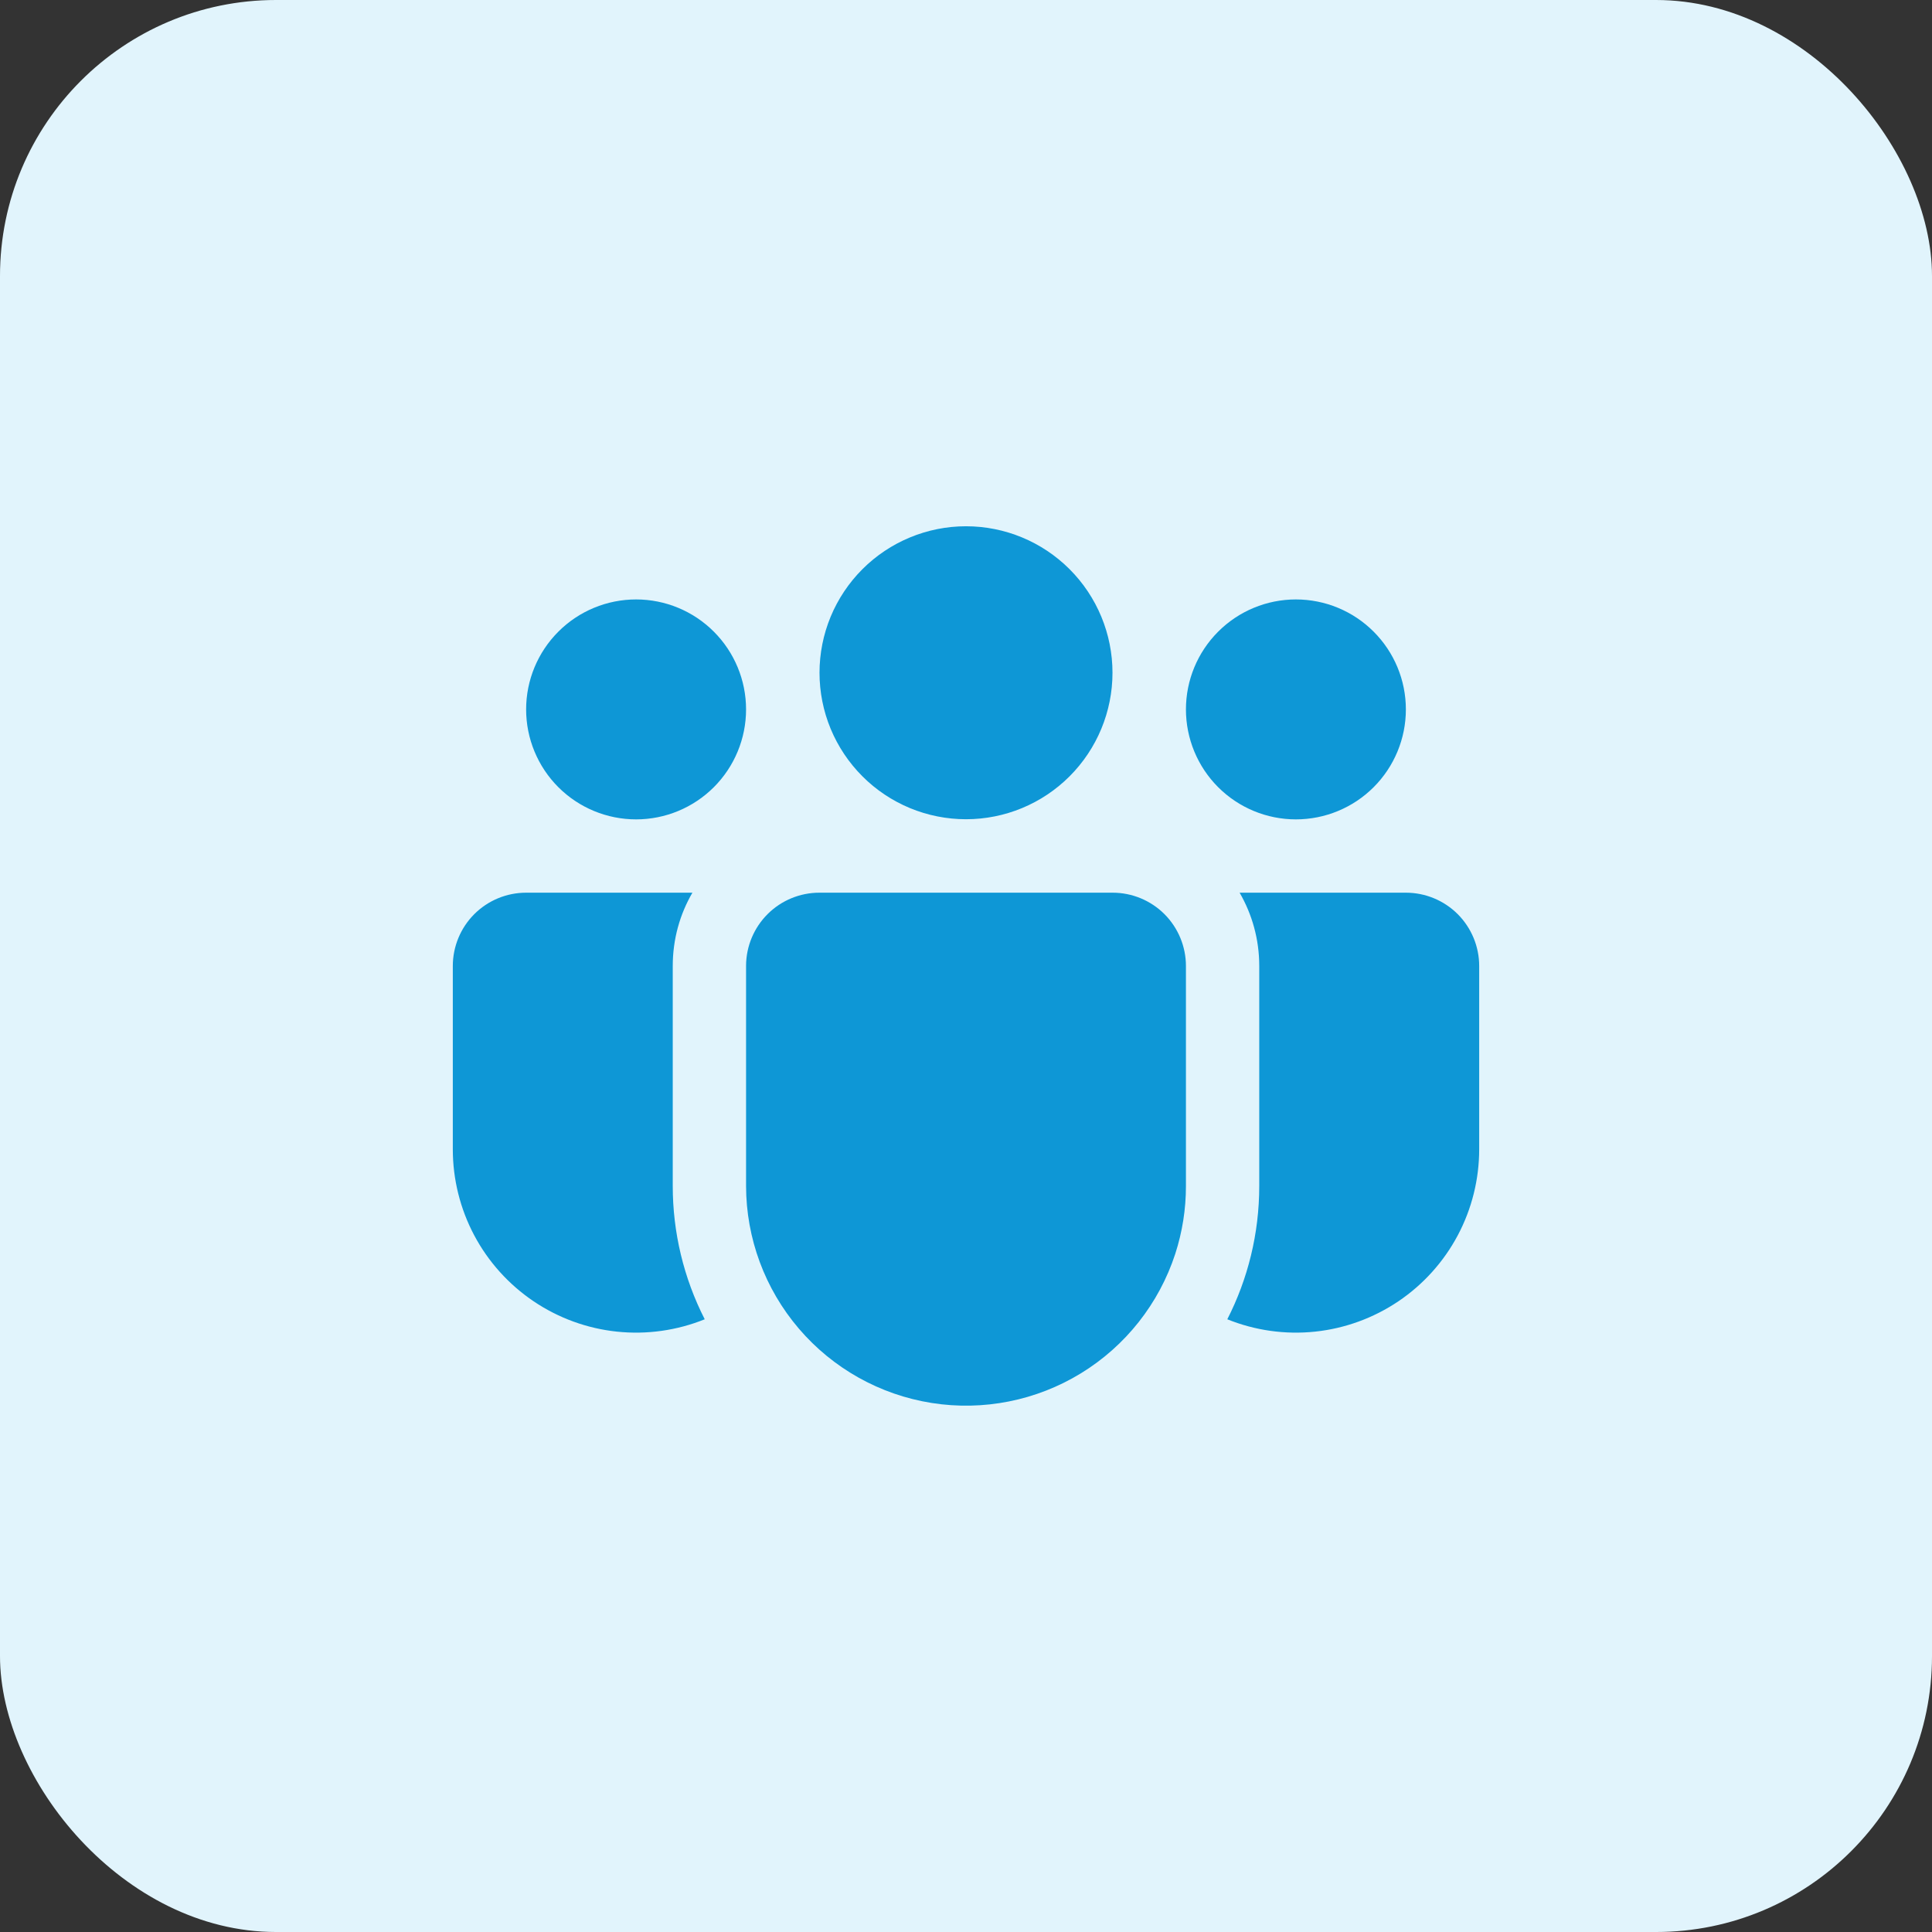 <svg xmlns="http://www.w3.org/2000/svg" width="56" height="56" viewBox="0 0 56 56" fill="none"><rect x="0" y="0" width="56" height="56" fill="#333333" stroke="none"/><rect width="56" height="56" rx="8" fill="#E1F4FC"></rect><path d="M28 15.254C27.442 15.254 26.89 15.364 26.375 15.578C25.86 15.791 25.392 16.104 24.998 16.498C24.604 16.892 24.291 17.36 24.077 17.875C23.864 18.39 23.754 18.943 23.754 19.5C23.754 20.058 23.864 20.61 24.077 21.125C24.291 21.64 24.604 22.108 24.998 22.502C25.392 22.897 25.86 23.209 26.375 23.423C26.89 23.636 27.442 23.746 28 23.746C29.126 23.746 30.206 23.299 31.002 22.502C31.798 21.706 32.246 20.626 32.246 19.5C32.246 18.374 31.798 17.294 31.002 16.498C30.206 15.702 29.126 15.254 28 15.254ZM37.562 17.375C36.717 17.375 35.906 17.711 35.309 18.309C34.711 18.907 34.375 19.717 34.375 20.563C34.375 21.408 34.711 22.219 35.309 22.817C35.906 23.414 36.717 23.75 37.562 23.75C38.408 23.75 39.219 23.414 39.816 22.817C40.414 22.219 40.75 21.408 40.75 20.563C40.75 19.717 40.414 18.907 39.816 18.309C39.219 17.711 38.408 17.375 37.562 17.375ZM18.438 17.375C17.592 17.375 16.781 17.711 16.184 18.309C15.586 18.907 15.25 19.717 15.25 20.563C15.25 21.408 15.586 22.219 16.184 22.817C16.781 23.414 17.592 23.75 18.438 23.75C19.283 23.75 20.094 23.414 20.691 22.817C21.289 22.219 21.625 21.408 21.625 20.563C21.625 19.717 21.289 18.907 20.691 18.309C20.094 17.711 19.283 17.375 18.438 17.375ZM21.625 27.985C21.629 27.424 21.855 26.888 22.253 26.492C22.651 26.097 23.189 25.875 23.75 25.875H32.25C32.814 25.875 33.354 26.099 33.753 26.497C34.151 26.896 34.375 27.437 34.375 28V34.375C34.376 35.044 34.271 35.709 34.065 36.345C33.594 37.787 32.625 39.014 31.331 39.806C30.037 40.598 28.503 40.903 27.005 40.666C25.506 40.428 24.142 39.665 23.156 38.512C22.17 37.359 21.627 35.892 21.625 34.375V27.985ZM19.5 28C19.5 27.224 19.706 26.5 20.07 25.875H15.25C14.686 25.875 14.146 26.099 13.747 26.497C13.349 26.896 13.125 27.437 13.125 28V33.313C13.125 34.182 13.338 35.039 13.746 35.807C14.154 36.575 14.745 37.231 15.466 37.718C16.186 38.204 17.016 38.507 17.881 38.598C18.746 38.689 19.62 38.566 20.427 38.24C19.816 37.043 19.499 35.717 19.5 34.373V28ZM36.5 28V34.375C36.5 35.767 36.166 37.08 35.574 38.24C36.38 38.566 37.254 38.689 38.119 38.598C38.984 38.507 39.813 38.204 40.534 37.718C41.255 37.231 41.846 36.575 42.254 35.807C42.662 35.039 42.875 34.182 42.875 33.313V28C42.875 27.437 42.651 26.896 42.253 26.497C41.854 26.099 41.314 25.875 40.75 25.875H35.931C36.292 26.5 36.5 27.224 36.5 28Z" fill="#0E97D6"></path></svg>